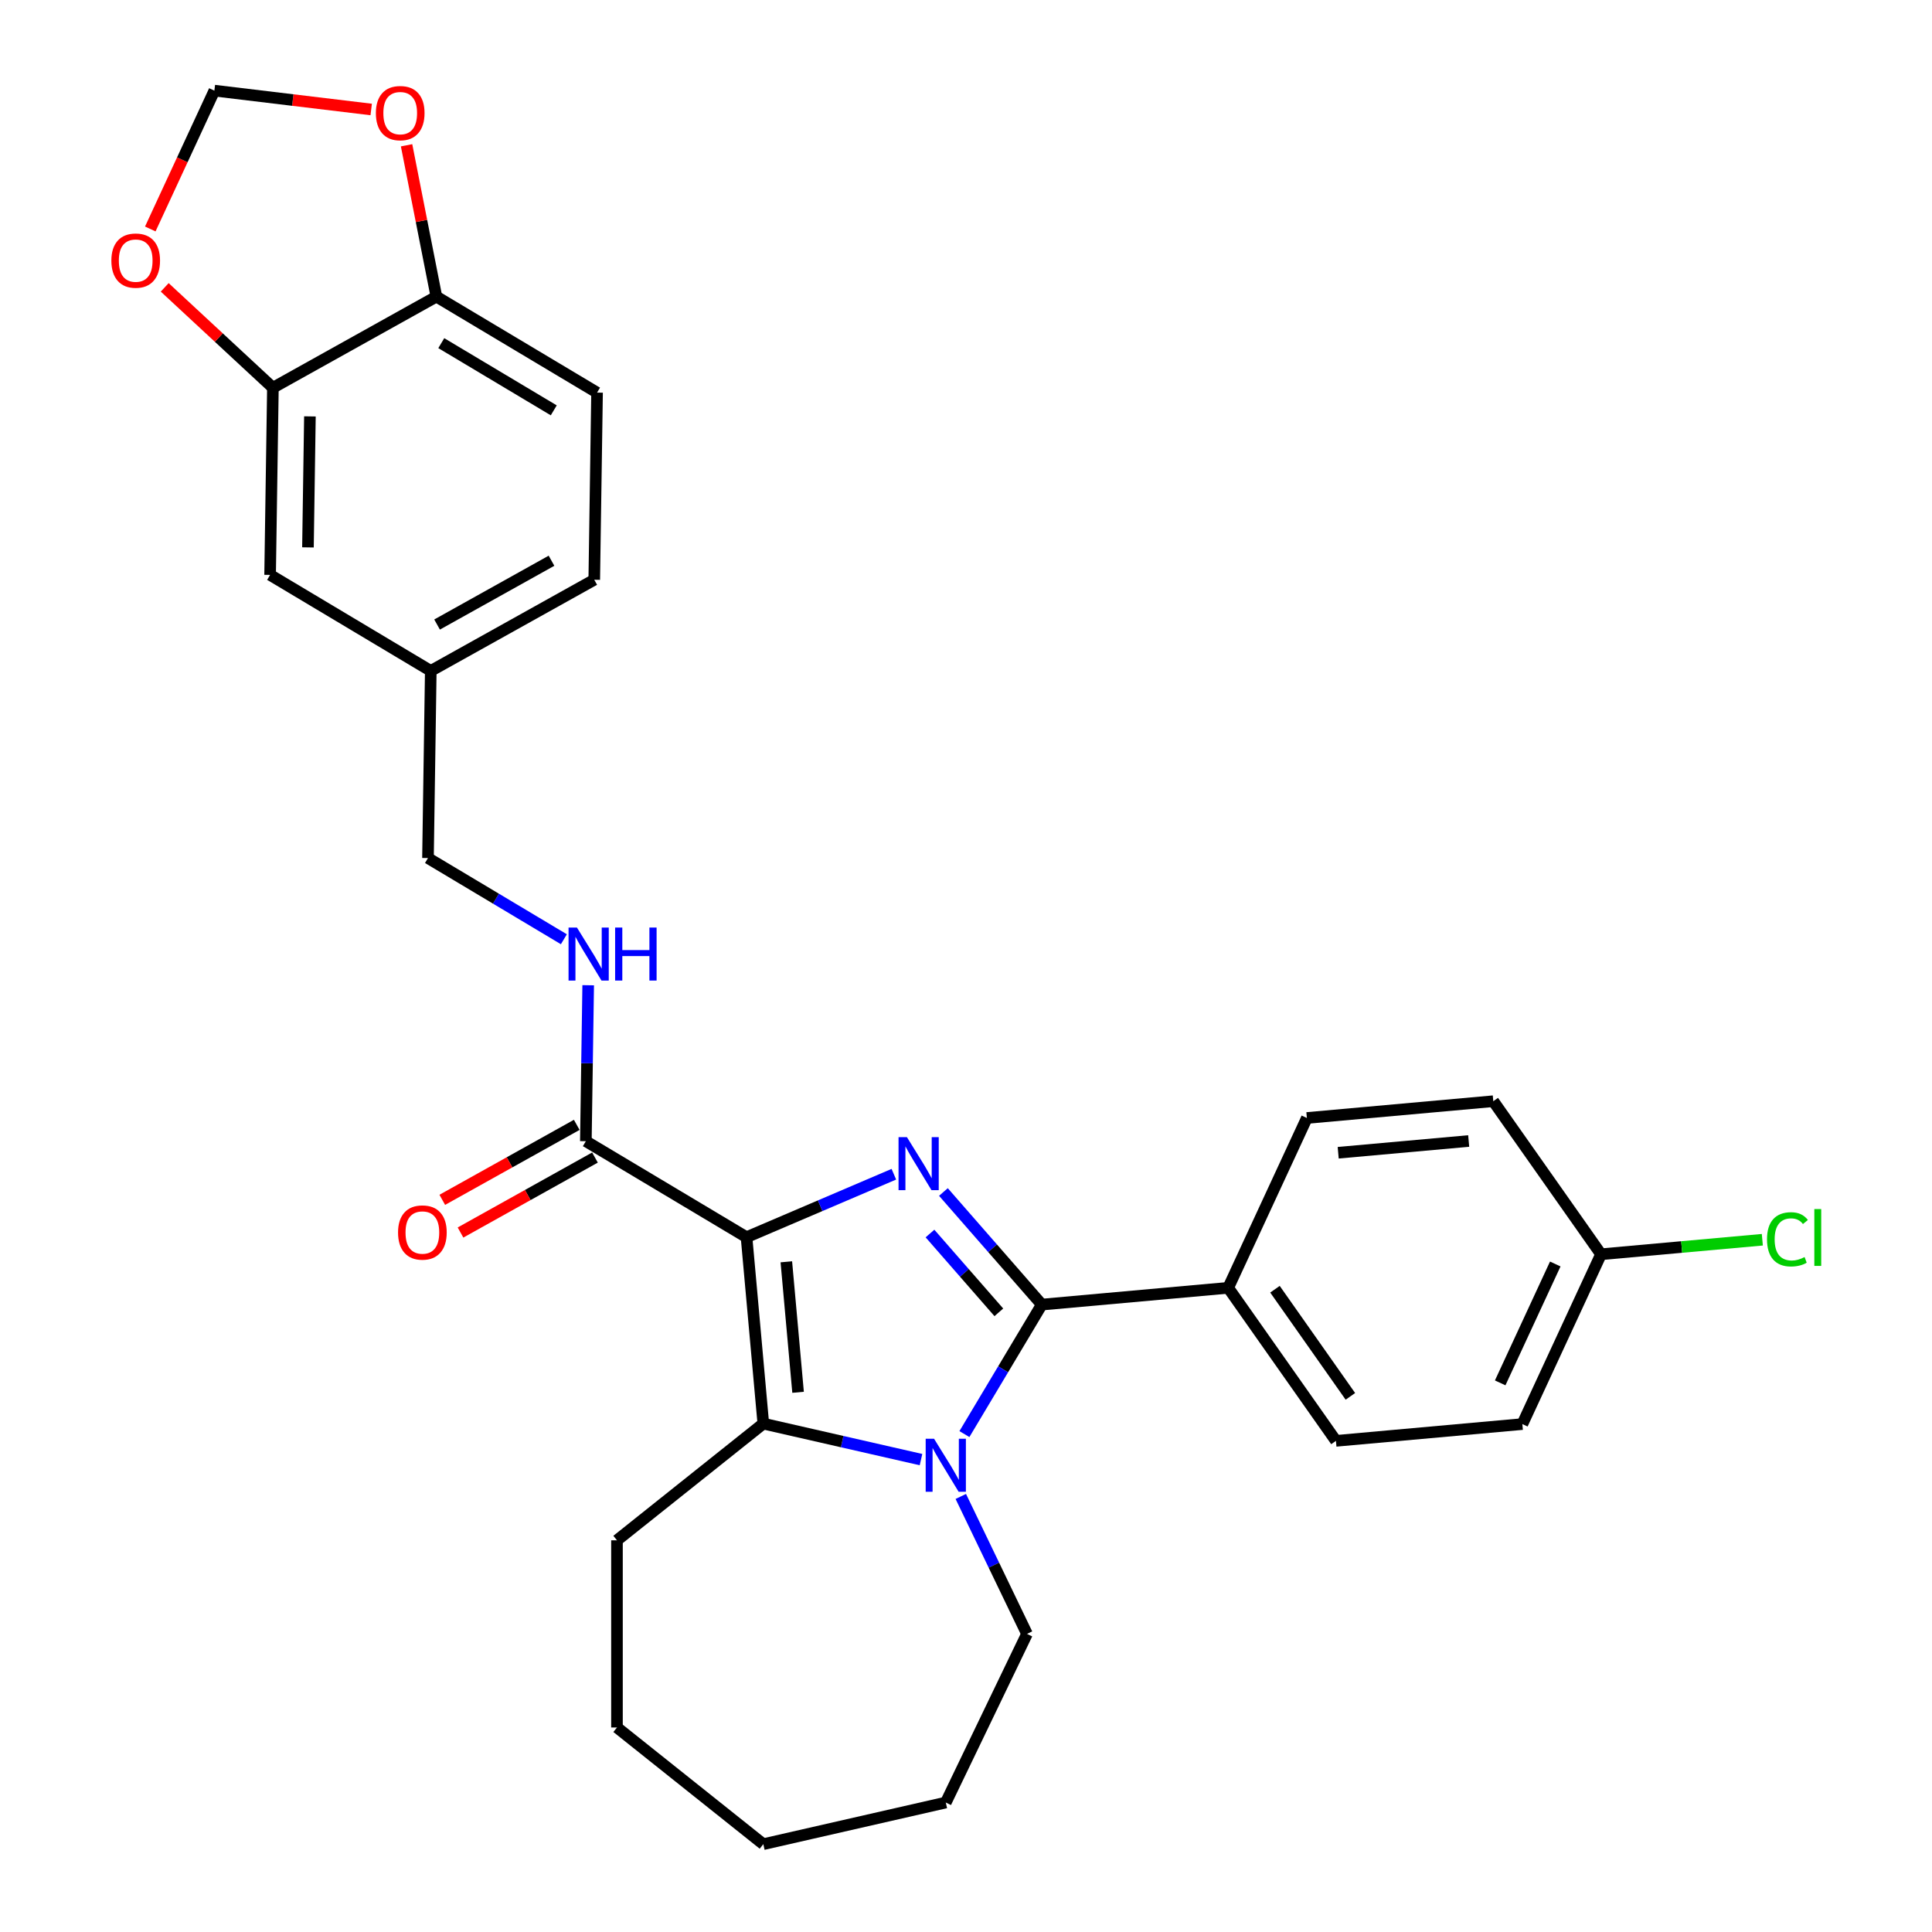 <?xml version='1.0' encoding='iso-8859-1'?>
<svg version='1.1' baseProfile='full'
              xmlns='http://www.w3.org/2000/svg'
                      xmlns:rdkit='http://www.rdkit.org/xml'
                      xmlns:xlink='http://www.w3.org/1999/xlink'
                  xml:space='preserve'
width='1000px' height='1000px' viewBox='0 0 1000 1000'>
<!-- END OF HEADER -->
<rect style='opacity:1.0;fill:#FFFFFF;stroke:none' width='1000' height='1000' x='0' y='0'> </rect>
<path class='bond-0' d='M 386.403,640.373 L 424.531,624.076' style='fill:none;fill-rule:evenodd;stroke:#000000;stroke-width:6px;stroke-linecap:butt;stroke-linejoin:miter;stroke-opacity:1' />
<path class='bond-0' d='M 424.531,624.076 L 462.659,607.78' style='fill:none;fill-rule:evenodd;stroke:#0000FF;stroke-width:6px;stroke-linecap:butt;stroke-linejoin:miter;stroke-opacity:1' />
<path class='bond-3' d='M 386.403,640.373 L 395.087,736.861' style='fill:none;fill-rule:evenodd;stroke:#000000;stroke-width:6px;stroke-linecap:butt;stroke-linejoin:miter;stroke-opacity:1' />
<path class='bond-3' d='M 407.004,653.109 L 413.083,720.651' style='fill:none;fill-rule:evenodd;stroke:#000000;stroke-width:6px;stroke-linecap:butt;stroke-linejoin:miter;stroke-opacity:1' />
<path class='bond-4' d='M 386.403,640.373 L 303.238,590.684' style='fill:none;fill-rule:evenodd;stroke:#000000;stroke-width:6px;stroke-linecap:butt;stroke-linejoin:miter;stroke-opacity:1' />
<path class='bond-1' d='M 488.313,616.979 L 513.769,646.116' style='fill:none;fill-rule:evenodd;stroke:#0000FF;stroke-width:6px;stroke-linecap:butt;stroke-linejoin:miter;stroke-opacity:1' />
<path class='bond-1' d='M 513.769,646.116 L 539.226,675.254' style='fill:none;fill-rule:evenodd;stroke:#000000;stroke-width:6px;stroke-linecap:butt;stroke-linejoin:miter;stroke-opacity:1' />
<path class='bond-1' d='M 481.358,638.468 L 499.178,658.864' style='fill:none;fill-rule:evenodd;stroke:#0000FF;stroke-width:6px;stroke-linecap:butt;stroke-linejoin:miter;stroke-opacity:1' />
<path class='bond-1' d='M 499.178,658.864 L 516.998,679.261' style='fill:none;fill-rule:evenodd;stroke:#000000;stroke-width:6px;stroke-linecap:butt;stroke-linejoin:miter;stroke-opacity:1' />
<path class='bond-5' d='M 539.226,675.254 L 635.714,666.57' style='fill:none;fill-rule:evenodd;stroke:#000000;stroke-width:6px;stroke-linecap:butt;stroke-linejoin:miter;stroke-opacity:1' />
<path class='bond-29' d='M 539.226,675.254 L 519.203,708.766' style='fill:none;fill-rule:evenodd;stroke:#000000;stroke-width:6px;stroke-linecap:butt;stroke-linejoin:miter;stroke-opacity:1' />
<path class='bond-29' d='M 519.203,708.766 L 499.18,742.279' style='fill:none;fill-rule:evenodd;stroke:#0000FF;stroke-width:6px;stroke-linecap:butt;stroke-linejoin:miter;stroke-opacity:1' />
<path class='bond-2' d='M 476.71,755.491 L 435.899,746.176' style='fill:none;fill-rule:evenodd;stroke:#0000FF;stroke-width:6px;stroke-linecap:butt;stroke-linejoin:miter;stroke-opacity:1' />
<path class='bond-2' d='M 435.899,746.176 L 395.087,736.861' style='fill:none;fill-rule:evenodd;stroke:#000000;stroke-width:6px;stroke-linecap:butt;stroke-linejoin:miter;stroke-opacity:1' />
<path class='bond-17' d='M 497.31,774.559 L 514.44,810.131' style='fill:none;fill-rule:evenodd;stroke:#0000FF;stroke-width:6px;stroke-linecap:butt;stroke-linejoin:miter;stroke-opacity:1' />
<path class='bond-17' d='M 514.44,810.131 L 531.571,845.703' style='fill:none;fill-rule:evenodd;stroke:#000000;stroke-width:6px;stroke-linecap:butt;stroke-linejoin:miter;stroke-opacity:1' />
<path class='bond-20' d='M 395.087,736.861 L 319.345,797.264' style='fill:none;fill-rule:evenodd;stroke:#000000;stroke-width:6px;stroke-linecap:butt;stroke-linejoin:miter;stroke-opacity:1' />
<path class='bond-7' d='M 303.238,590.684 L 303.842,550.32' style='fill:none;fill-rule:evenodd;stroke:#000000;stroke-width:6px;stroke-linecap:butt;stroke-linejoin:miter;stroke-opacity:1' />
<path class='bond-7' d='M 303.842,550.32 L 304.446,509.956' style='fill:none;fill-rule:evenodd;stroke:#0000FF;stroke-width:6px;stroke-linecap:butt;stroke-linejoin:miter;stroke-opacity:1' />
<path class='bond-12' d='M 298.52,582.223 L 263.721,601.626' style='fill:none;fill-rule:evenodd;stroke:#000000;stroke-width:6px;stroke-linecap:butt;stroke-linejoin:miter;stroke-opacity:1' />
<path class='bond-12' d='M 263.721,601.626 L 228.922,621.029' style='fill:none;fill-rule:evenodd;stroke:#FF0000;stroke-width:6px;stroke-linecap:butt;stroke-linejoin:miter;stroke-opacity:1' />
<path class='bond-12' d='M 307.956,599.146 L 273.157,618.549' style='fill:none;fill-rule:evenodd;stroke:#000000;stroke-width:6px;stroke-linecap:butt;stroke-linejoin:miter;stroke-opacity:1' />
<path class='bond-12' d='M 273.157,618.549 L 238.358,637.952' style='fill:none;fill-rule:evenodd;stroke:#FF0000;stroke-width:6px;stroke-linecap:butt;stroke-linejoin:miter;stroke-opacity:1' />
<path class='bond-14' d='M 635.714,666.57 L 691.479,745.789' style='fill:none;fill-rule:evenodd;stroke:#000000;stroke-width:6px;stroke-linecap:butt;stroke-linejoin:miter;stroke-opacity:1' />
<path class='bond-14' d='M 659.923,667.3 L 698.958,722.753' style='fill:none;fill-rule:evenodd;stroke:#000000;stroke-width:6px;stroke-linecap:butt;stroke-linejoin:miter;stroke-opacity:1' />
<path class='bond-15' d='M 635.714,666.57 L 676.438,578.666' style='fill:none;fill-rule:evenodd;stroke:#000000;stroke-width:6px;stroke-linecap:butt;stroke-linejoin:miter;stroke-opacity:1' />
<path class='bond-6' d='M 141.255,200.703 L 139.806,297.571' style='fill:none;fill-rule:evenodd;stroke:#000000;stroke-width:6px;stroke-linecap:butt;stroke-linejoin:miter;stroke-opacity:1' />
<path class='bond-6' d='M 160.412,215.523 L 159.397,283.331' style='fill:none;fill-rule:evenodd;stroke:#000000;stroke-width:6px;stroke-linecap:butt;stroke-linejoin:miter;stroke-opacity:1' />
<path class='bond-9' d='M 141.255,200.703 L 113.255,174.723' style='fill:none;fill-rule:evenodd;stroke:#000000;stroke-width:6px;stroke-linecap:butt;stroke-linejoin:miter;stroke-opacity:1' />
<path class='bond-9' d='M 113.255,174.723 L 85.255,148.742' style='fill:none;fill-rule:evenodd;stroke:#FF0000;stroke-width:6px;stroke-linecap:butt;stroke-linejoin:miter;stroke-opacity:1' />
<path class='bond-32' d='M 141.255,200.703 L 225.87,153.525' style='fill:none;fill-rule:evenodd;stroke:#000000;stroke-width:6px;stroke-linecap:butt;stroke-linejoin:miter;stroke-opacity:1' />
<path class='bond-19' d='M 291.861,486.153 L 256.691,465.14' style='fill:none;fill-rule:evenodd;stroke:#0000FF;stroke-width:6px;stroke-linecap:butt;stroke-linejoin:miter;stroke-opacity:1' />
<path class='bond-19' d='M 256.691,465.14 L 221.522,444.128' style='fill:none;fill-rule:evenodd;stroke:#000000;stroke-width:6px;stroke-linecap:butt;stroke-linejoin:miter;stroke-opacity:1' />
<path class='bond-8' d='M 225.87,153.525 L 309.035,203.214' style='fill:none;fill-rule:evenodd;stroke:#000000;stroke-width:6px;stroke-linecap:butt;stroke-linejoin:miter;stroke-opacity:1' />
<path class='bond-8' d='M 228.407,177.611 L 286.623,212.393' style='fill:none;fill-rule:evenodd;stroke:#000000;stroke-width:6px;stroke-linecap:butt;stroke-linejoin:miter;stroke-opacity:1' />
<path class='bond-10' d='M 225.87,153.525 L 218.155,114.359' style='fill:none;fill-rule:evenodd;stroke:#000000;stroke-width:6px;stroke-linecap:butt;stroke-linejoin:miter;stroke-opacity:1' />
<path class='bond-10' d='M 218.155,114.359 L 210.441,75.194' style='fill:none;fill-rule:evenodd;stroke:#FF0000;stroke-width:6px;stroke-linecap:butt;stroke-linejoin:miter;stroke-opacity:1' />
<path class='bond-11' d='M 77.787,118.514 L 94.375,82.71' style='fill:none;fill-rule:evenodd;stroke:#FF0000;stroke-width:6px;stroke-linecap:butt;stroke-linejoin:miter;stroke-opacity:1' />
<path class='bond-11' d='M 94.375,82.71 L 110.962,46.906' style='fill:none;fill-rule:evenodd;stroke:#000000;stroke-width:6px;stroke-linecap:butt;stroke-linejoin:miter;stroke-opacity:1' />
<path class='bond-33' d='M 192.131,56.667 L 151.547,51.786' style='fill:none;fill-rule:evenodd;stroke:#FF0000;stroke-width:6px;stroke-linecap:butt;stroke-linejoin:miter;stroke-opacity:1' />
<path class='bond-33' d='M 151.547,51.786 L 110.962,46.906' style='fill:none;fill-rule:evenodd;stroke:#000000;stroke-width:6px;stroke-linecap:butt;stroke-linejoin:miter;stroke-opacity:1' />
<path class='bond-13' d='M 139.806,297.571 L 222.971,347.26' style='fill:none;fill-rule:evenodd;stroke:#000000;stroke-width:6px;stroke-linecap:butt;stroke-linejoin:miter;stroke-opacity:1' />
<path class='bond-23' d='M 691.479,745.789 L 787.968,737.105' style='fill:none;fill-rule:evenodd;stroke:#000000;stroke-width:6px;stroke-linecap:butt;stroke-linejoin:miter;stroke-opacity:1' />
<path class='bond-24' d='M 676.438,578.666 L 772.926,569.982' style='fill:none;fill-rule:evenodd;stroke:#000000;stroke-width:6px;stroke-linecap:butt;stroke-linejoin:miter;stroke-opacity:1' />
<path class='bond-24' d='M 692.648,596.661 L 760.19,590.582' style='fill:none;fill-rule:evenodd;stroke:#000000;stroke-width:6px;stroke-linecap:butt;stroke-linejoin:miter;stroke-opacity:1' />
<path class='bond-16' d='M 309.035,203.214 L 307.586,300.081' style='fill:none;fill-rule:evenodd;stroke:#000000;stroke-width:6px;stroke-linecap:butt;stroke-linejoin:miter;stroke-opacity:1' />
<path class='bond-26' d='M 531.571,845.703 L 489.537,932.988' style='fill:none;fill-rule:evenodd;stroke:#000000;stroke-width:6px;stroke-linecap:butt;stroke-linejoin:miter;stroke-opacity:1' />
<path class='bond-18' d='M 222.971,347.26 L 221.522,444.128' style='fill:none;fill-rule:evenodd;stroke:#000000;stroke-width:6px;stroke-linecap:butt;stroke-linejoin:miter;stroke-opacity:1' />
<path class='bond-22' d='M 222.971,347.26 L 307.586,300.081' style='fill:none;fill-rule:evenodd;stroke:#000000;stroke-width:6px;stroke-linecap:butt;stroke-linejoin:miter;stroke-opacity:1' />
<path class='bond-22' d='M 226.228,323.26 L 285.458,290.235' style='fill:none;fill-rule:evenodd;stroke:#000000;stroke-width:6px;stroke-linecap:butt;stroke-linejoin:miter;stroke-opacity:1' />
<path class='bond-27' d='M 319.345,797.264 L 319.345,894.143' style='fill:none;fill-rule:evenodd;stroke:#000000;stroke-width:6px;stroke-linecap:butt;stroke-linejoin:miter;stroke-opacity:1' />
<path class='bond-21' d='M 828.691,649.201 L 772.926,569.982' style='fill:none;fill-rule:evenodd;stroke:#000000;stroke-width:6px;stroke-linecap:butt;stroke-linejoin:miter;stroke-opacity:1' />
<path class='bond-25' d='M 828.691,649.201 L 870.435,645.444' style='fill:none;fill-rule:evenodd;stroke:#000000;stroke-width:6px;stroke-linecap:butt;stroke-linejoin:miter;stroke-opacity:1' />
<path class='bond-25' d='M 870.435,645.444 L 912.179,641.687' style='fill:none;fill-rule:evenodd;stroke:#00CC00;stroke-width:6px;stroke-linecap:butt;stroke-linejoin:miter;stroke-opacity:1' />
<path class='bond-31' d='M 828.691,649.201 L 787.968,737.105' style='fill:none;fill-rule:evenodd;stroke:#000000;stroke-width:6px;stroke-linecap:butt;stroke-linejoin:miter;stroke-opacity:1' />
<path class='bond-31' d='M 805.002,654.242 L 776.496,715.775' style='fill:none;fill-rule:evenodd;stroke:#000000;stroke-width:6px;stroke-linecap:butt;stroke-linejoin:miter;stroke-opacity:1' />
<path class='bond-30' d='M 489.537,932.988 L 395.087,954.545' style='fill:none;fill-rule:evenodd;stroke:#000000;stroke-width:6px;stroke-linecap:butt;stroke-linejoin:miter;stroke-opacity:1' />
<path class='bond-28' d='M 319.345,894.143 L 395.087,954.545' style='fill:none;fill-rule:evenodd;stroke:#000000;stroke-width:6px;stroke-linecap:butt;stroke-linejoin:miter;stroke-opacity:1' />
<path  class='atom-1' d='M 469.421 588.579
L 478.412 603.111
Q 479.303 604.545, 480.737 607.141
Q 482.17 609.738, 482.248 609.893
L 482.248 588.579
L 485.891 588.579
L 485.891 616.015
L 482.132 616.015
L 472.483 600.127
Q 471.359 598.267, 470.157 596.136
Q 468.995 594.005, 468.646 593.346
L 468.646 616.015
L 465.081 616.015
L 465.081 588.579
L 469.421 588.579
' fill='#0000FF'/>
<path  class='atom-3' d='M 483.472 744.701
L 492.463 759.233
Q 493.354 760.667, 494.788 763.263
Q 496.222 765.859, 496.299 766.014
L 496.299 744.701
L 499.942 744.701
L 499.942 772.137
L 496.183 772.137
L 486.534 756.249
Q 485.41 754.389, 484.209 752.257
Q 483.046 750.126, 482.697 749.467
L 482.697 772.137
L 479.132 772.137
L 479.132 744.701
L 483.472 744.701
' fill='#0000FF'/>
<path  class='atom-8' d='M 298.623 480.098
L 307.613 494.63
Q 308.504 496.064, 309.938 498.66
Q 311.372 501.257, 311.449 501.412
L 311.449 480.098
L 315.092 480.098
L 315.092 507.534
L 311.333 507.534
L 301.684 491.646
Q 300.56 489.786, 299.359 487.655
Q 298.197 485.524, 297.848 484.865
L 297.848 507.534
L 294.283 507.534
L 294.283 480.098
L 298.623 480.098
' fill='#0000FF'/>
<path  class='atom-8' d='M 318.386 480.098
L 322.106 480.098
L 322.106 491.763
L 336.134 491.763
L 336.134 480.098
L 339.854 480.098
L 339.854 507.534
L 336.134 507.534
L 336.134 494.863
L 322.106 494.863
L 322.106 507.534
L 318.386 507.534
L 318.386 480.098
' fill='#0000FF'/>
<path  class='atom-10' d='M 57.644 134.887
Q 57.644 128.299, 60.899 124.618
Q 64.154 120.936, 70.239 120.936
Q 76.322 120.936, 79.578 124.618
Q 82.833 128.299, 82.833 134.887
Q 82.833 141.552, 79.539 145.35
Q 76.245 149.109, 70.239 149.109
Q 64.193 149.109, 60.899 145.35
Q 57.644 141.591, 57.644 134.887
M 70.239 146.008
Q 74.424 146.008, 76.671 143.218
Q 78.957 140.389, 78.957 134.887
Q 78.957 129.5, 76.671 126.788
Q 74.424 124.036, 70.239 124.036
Q 66.053 124.036, 63.767 126.749
Q 61.519 129.462, 61.519 134.887
Q 61.519 140.428, 63.767 143.218
Q 66.053 146.008, 70.239 146.008
' fill='#FF0000'/>
<path  class='atom-11' d='M 194.553 58.55
Q 194.553 51.962, 197.808 48.281
Q 201.064 44.599, 207.148 44.599
Q 213.232 44.599, 216.487 48.281
Q 219.742 51.962, 219.742 58.55
Q 219.742 65.215, 216.448 69.013
Q 213.154 72.772, 207.148 72.772
Q 201.102 72.772, 197.808 69.013
Q 194.553 65.254, 194.553 58.55
M 207.148 69.672
Q 211.333 69.672, 213.58 66.882
Q 215.867 64.053, 215.867 58.55
Q 215.867 53.163, 213.58 50.451
Q 211.333 47.7, 207.148 47.7
Q 202.962 47.7, 200.676 50.412
Q 198.428 53.125, 198.428 58.55
Q 198.428 64.091, 200.676 66.882
Q 202.962 69.672, 207.148 69.672
' fill='#FF0000'/>
<path  class='atom-13' d='M 206.029 637.94
Q 206.029 631.353, 209.285 627.671
Q 212.54 623.99, 218.624 623.99
Q 224.708 623.99, 227.963 627.671
Q 231.218 631.353, 231.218 637.94
Q 231.218 644.606, 227.924 648.403
Q 224.63 652.162, 218.624 652.162
Q 212.578 652.162, 209.285 648.403
Q 206.029 644.644, 206.029 637.94
M 218.624 649.062
Q 222.809 649.062, 225.056 646.272
Q 227.343 643.443, 227.343 637.94
Q 227.343 632.554, 225.056 629.841
Q 222.809 627.09, 218.624 627.09
Q 214.439 627.09, 212.152 629.803
Q 209.905 632.515, 209.905 637.94
Q 209.905 643.482, 212.152 646.272
Q 214.439 649.062, 218.624 649.062
' fill='#FF0000'/>
<path  class='atom-26' d='M 914.601 641.467
Q 914.601 634.646, 917.778 631.081
Q 920.995 627.477, 927.079 627.477
Q 932.736 627.477, 935.759 631.469
L 933.201 633.561
Q 930.993 630.655, 927.079 630.655
Q 922.932 630.655, 920.723 633.445
Q 918.553 636.196, 918.553 641.467
Q 918.553 646.892, 920.801 649.682
Q 923.087 652.472, 927.505 652.472
Q 930.528 652.472, 934.054 650.651
L 935.139 653.557
Q 933.705 654.487, 931.535 655.03
Q 929.365 655.572, 926.962 655.572
Q 920.995 655.572, 917.778 651.93
Q 914.601 648.287, 914.601 641.467
' fill='#00CC00'/>
<path  class='atom-26' d='M 939.092 625.811
L 942.657 625.811
L 942.657 655.223
L 939.092 655.223
L 939.092 625.811
' fill='#00CC00'/>
</svg>
